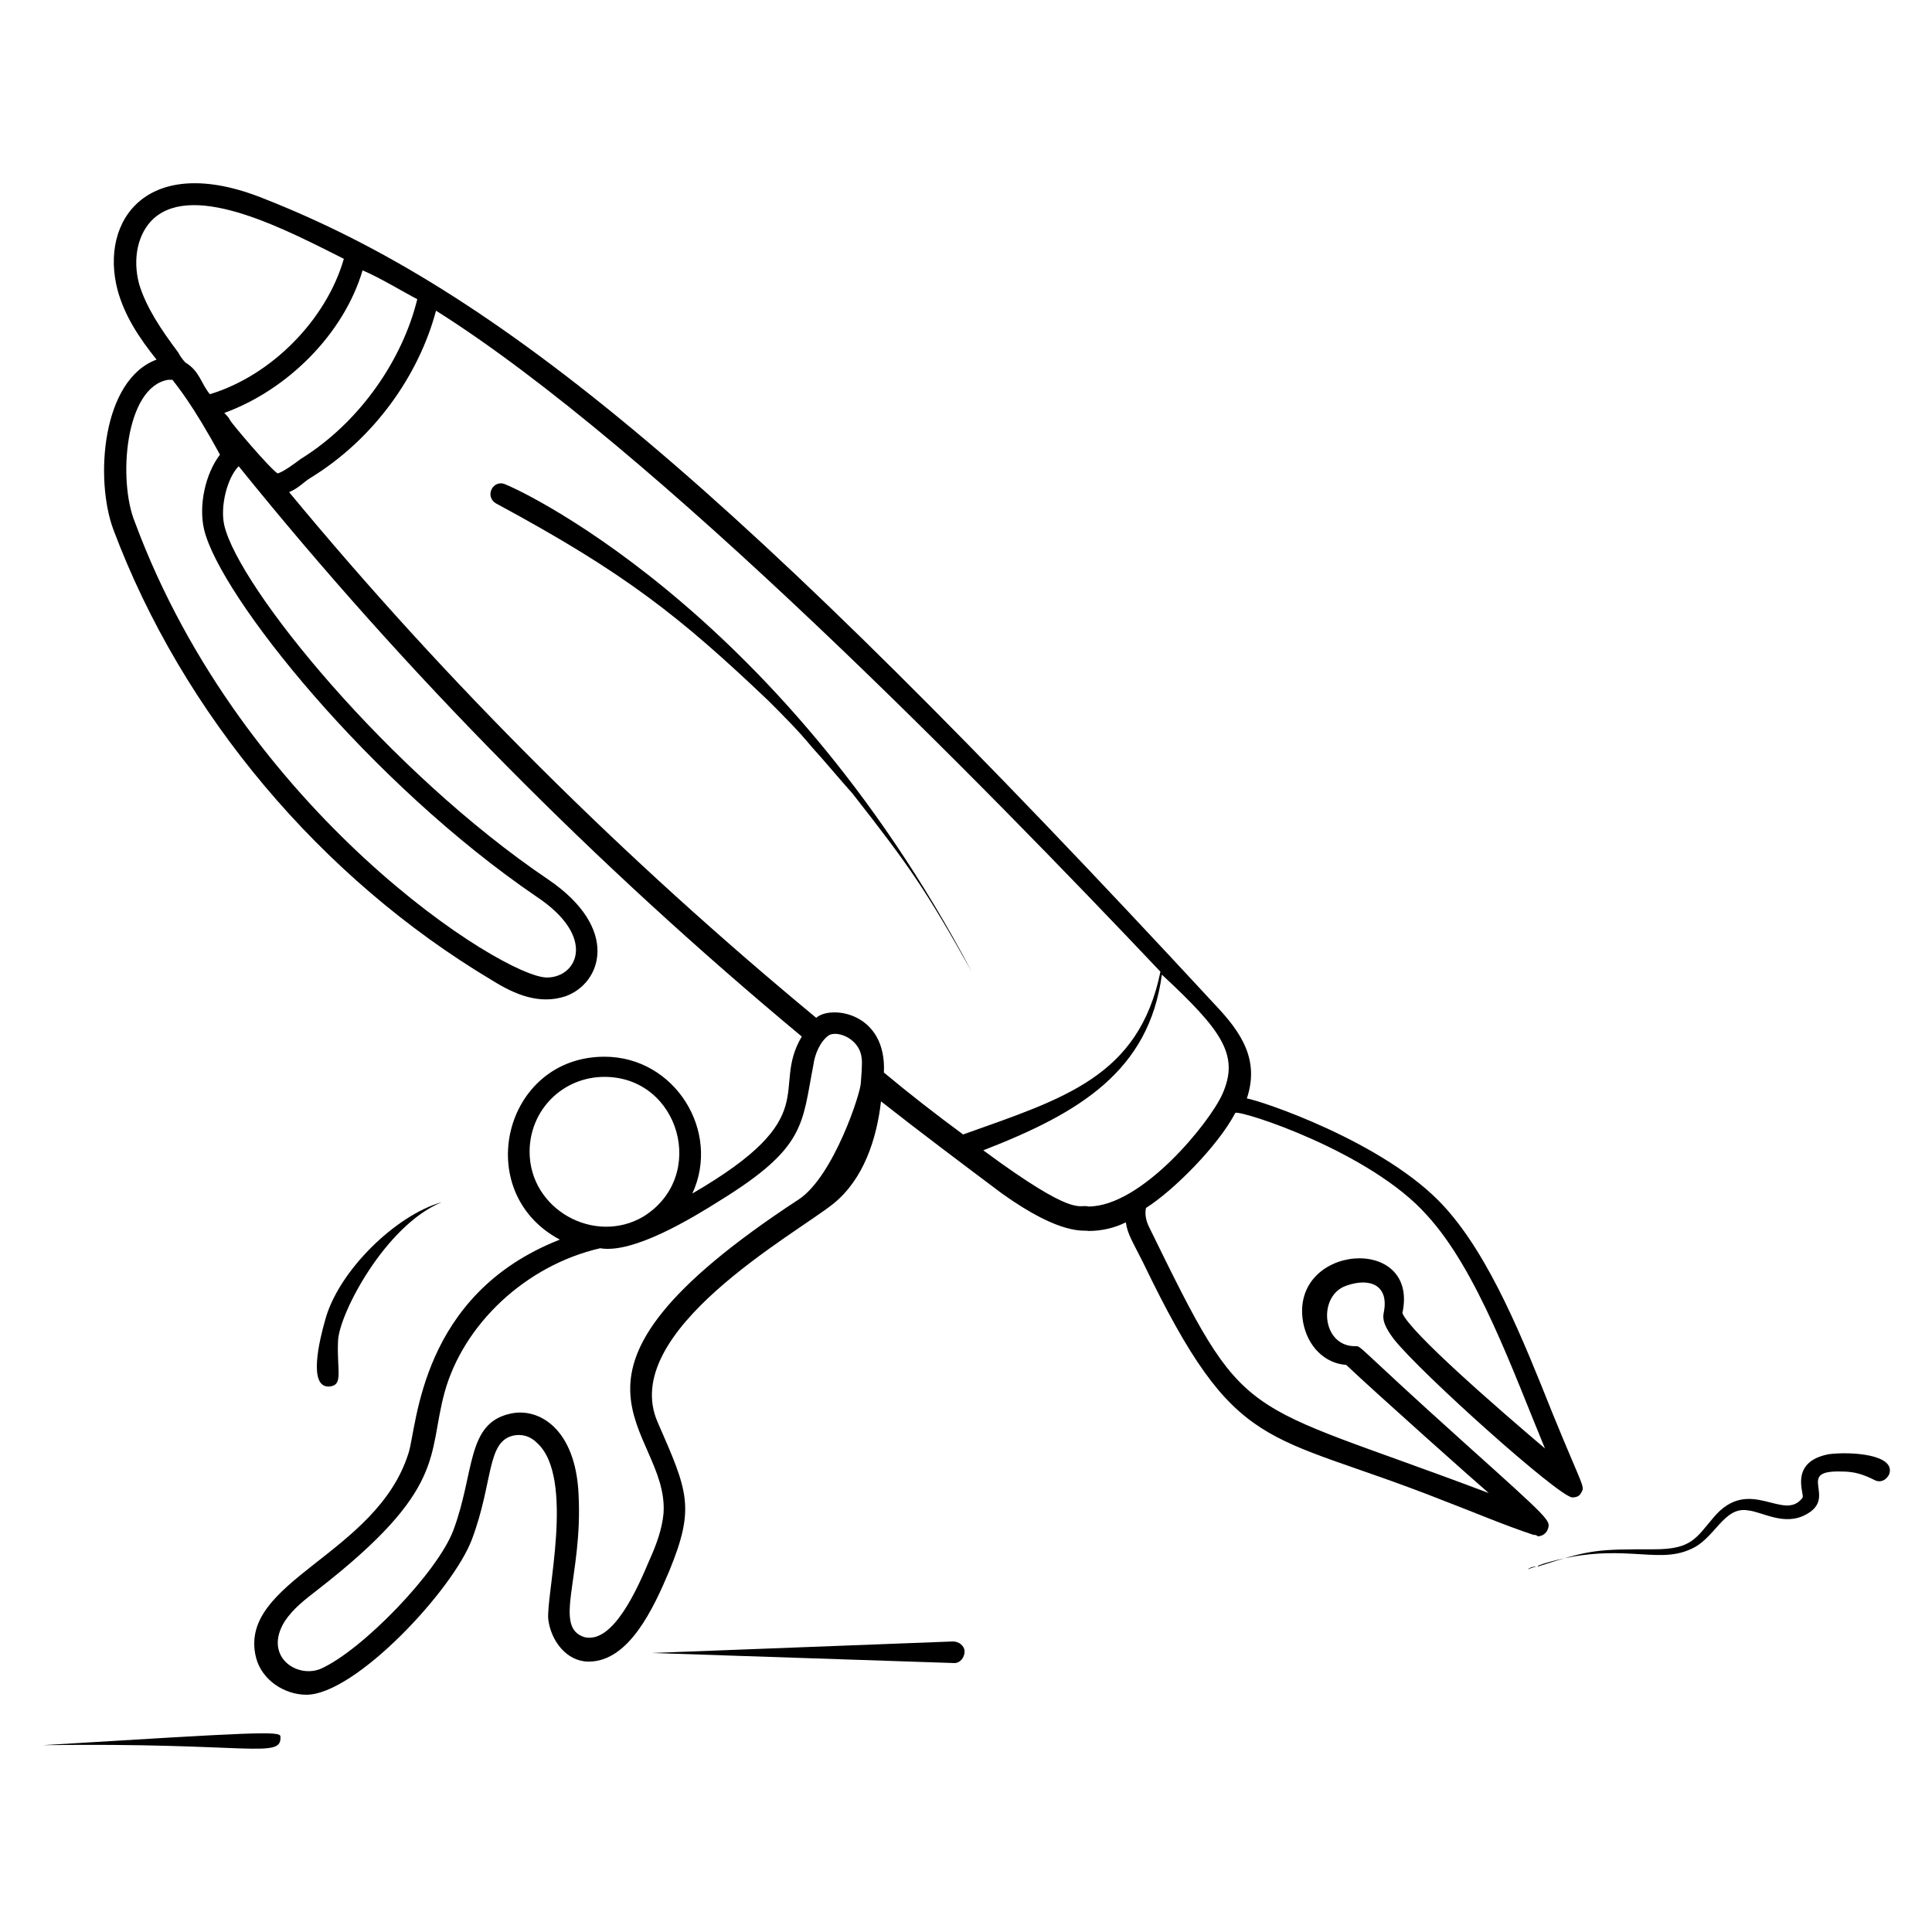 <?xml version="1.0" encoding="UTF-8"?>
<!-- Uploaded to: ICON Repo, www.svgrepo.com, Generator: ICON Repo Mixer Tools -->
<svg fill="#000000" width="800px" height="800px" version="1.1" viewBox="144 144 512 512" xmlns="http://www.w3.org/2000/svg">
 <g>
  <path d="m396.95 584.73c1.527 0 2.672-1.527 2.672-3.055 0-1.527-1.527-2.672-3.055-2.672l-79.77 3.055z"/>
  <path d="m174.05 284.35c18.32 48.855 54.961 92.363 100.38 119.46 6.106 3.816 12.594 6.488 19.465 4.199 9.543-3.434 14.504-17.938-4.582-30.914-42.367-28.625-82.059-77.48-85.875-93.891-1.145-4.961 0.762-12.594 3.816-15.648 44.656 55.344 94.656 105.72 149.23 151.14-8.398 14.121 6.488 20.992-29.008 41.602 7.633-16.41-4.582-36.258-23.281-36.258-26.719 0-35.496 35.879-11.832 48.473-37.023 14.504-37.785 49.234-40.074 56.488-8.398 27.098-45.418 33.969-40.457 54.199 1.527 6.106 7.633 9.922 13.359 9.922 12.977 0 38.93-27.863 43.891-41.223 5.727-15.266 3.816-25.953 11.07-27.48 1.91-0.383 4.199 0 6.106 1.91 10.305 9.16 2.289 40.84 3.055 46.945 0.762 5.727 4.961 11.07 10.688 11.07 10.688 0 17.176-14.121 21.375-24.047 6.871-16.793 4.961-20.992-3.055-39.312-10.688-24.047 36.641-50 46.562-58.016 8.016-6.488 11.449-17.176 12.594-27.098 10.688 8.398 21.375 16.41 32.062 24.426 16.031 11.449 21.754 9.543 22.902 9.922 3.434 0 6.871-0.762 9.922-2.289 0.383 3.055 1.91 5.344 4.582 10.688 24.809 51.527 32.062 44.273 79.387 62.977 8.016 3.055 16.031 6.488 24.047 9.16 0.383 0 0.762 0 1.145 0.383 1.145 0 2.289-0.762 2.672-1.91 0.762-2.289 0.762-2.289-21.754-22.52-30.152-27.098-27.48-25.953-29.391-25.953-8.777 0-9.922-13.359-2.289-16.031 6.488-2.289 11.449 0 9.922 7.25-0.383 1.91 0.383 3.816 2.672 6.871 6.871 8.777 43.891 41.984 47.328 41.984 1.145 0 1.91-0.383 2.289-1.145 1.145-1.91 0.762-0.762-7.633-21.375-7.633-19.082-16.41-41.223-28.625-54.578-15.648-17.176-49.234-28.242-52.289-28.625 3.434-10.305-1.527-17.559-8.398-24.809-127.86-138.17-190.07-189.32-252.29-213.74-30.535-12.215-43.512 5.727-38.551 24.426 1.91 6.871 5.727 12.594 10.305 18.32-14.5 5.344-16.41 31.68-11.449 45.039zm110.3 164.88c0-11.07 8.777-19.848 19.848-19.848 19.848 0 27.48 26.336 10.305 37.023-12.977 7.633-30.152-1.91-30.152-17.176zm87.785-18.32c0 2.672-7.25 24.809-16.41 30.914-72.898 47.711-34.352 60.305-35.879 83.203-0.383 4.199-1.91 8.398-3.816 12.594-3.055 7.25-9.543 22.137-17.176 20.23-8.398-2.672-0.383-16.031-1.527-37.785-0.762-17.559-10.688-23.281-18.32-21.375-11.449 2.672-9.16 15.648-14.887 30.914-4.199 11.07-24.047 31.68-35.113 36.641-6.488 2.672-15.266-3.434-9.543-12.594 2.289-3.434 5.344-5.727 8.777-8.398 34.352-26.719 29.008-35.496 33.586-52.289 4.961-17.938 21.375-33.586 41.223-38.168 8.777 1.527 24.426-8.016 31.68-12.594 22.902-14.121 21.754-20.23 24.809-35.879 0.383-3.055 1.91-6.488 4.199-8.016 2.289-1.145 7.25 0.762 8.398 4.961 0.383 1.535 0.383 2.68 0 7.641zm150 35.113c13.359 14.504 22.902 41.602 31.297 61.832-12.594-10.688-35.879-30.914-37.785-35.879 4.582-20.992-29.77-18.32-26.336 2.289 1.145 6.488 5.727 11.07 11.449 11.449 7.633 7.25 35.496 32.062 37.785 33.969-67.555-25.57-63.738-16.793-90.074-70.609-0.762-1.527-1.145-3.434-0.762-4.961 7.25-4.582 19.082-16.41 23.664-25.191 1.527-0.762 35.879 10.309 50.762 27.102zm-54.195-32.059c-3.434 7.633-21.375 29.77-35.496 29.77-2.672-0.762-3.055 3.434-27.863-14.887 25.57-9.922 43.891-20.992 47.328-46.562 16.031 14.887 20.609 21.375 16.031 31.68zm-16.414-32.445c-5.727 27.863-25.57 33.586-52.289 43.129-7.25-5.344-14.121-10.688-20.992-16.41 0.762-16.031-14.121-17.938-17.938-14.504-50.762-41.984-97.707-88.547-139.69-139.31 2.672-1.145 3.816-2.672 5.727-3.816 16.793-10.305 28.625-27.098 33.207-44.273 57.629 36.258 145.03 125.57 191.98 175.18zm-196.94-178.24c-3.816 15.648-14.887 32.441-30.914 42.367-1.527 1.145-4.582 3.434-6.106 3.816-2.289-1.527-12.594-13.742-12.594-14.121-0.383-0.762-1.145-1.527-1.527-1.91 16.793-6.106 31.68-20.992 36.641-37.785 4.574 1.906 11.445 6.106 14.5 7.633zm-73.664-3.82c-1.91-6.871-0.383-13.742 3.816-17.559 11.07-9.922 35.879 3.434 50.383 10.688-4.582 16.031-19.082 30.914-35.496 35.879-2.289-2.672-2.672-6.106-6.488-8.398-0.762-0.762-1.527-1.91-1.91-2.672-4.578-6.106-8.398-11.828-10.305-17.938zm7.633 25.191h1.145c1.145 1.527 5.344 6.488 12.594 19.848-3.816 4.961-5.727 13.359-4.199 19.848 4.199 17.559 43.891 67.176 88.168 97.328 16.031 10.688 10.688 21.375 2.672 21.375-11.449 0-80.531-43.512-109.16-120.61-4.578-11.07-2.668-35.879 8.781-37.789z"/>
  <path d="m275.57 277.48c33.969 18.32 48.473 29.77 72.137 52.289 3.816 3.816 8.016 8.016 11.449 12.215 3.816 4.199 7.25 8.398 10.688 12.215 15.266 19.465 19.465 25.57 31.68 47.328-51.91-98.473-123.66-129.39-123.28-129.01-3.438-1.91-6.109 3.055-2.672 4.961z"/>
  <path d="m261.07 462.59c1.527-0.762 2.672-0.762 2.672-0.762 0-0.004-1.145-0.004-2.672 0.762-12.215 3.434-27.48 18.32-30.914 31.297-1.527 5.344-4.582 17.938 1.145 17.559 3.816-0.383 1.91-4.199 2.289-12.215 0.379-7.254 12.594-30.535 27.48-36.641z"/>
  <path d="m218.32 604.2c0-1.527-6.488-1.145-62.977 2.289 54.961-0.762 63.359 3.816 62.977-2.289z"/>
  <path d="m553.05 558.39c20.23-6.106 29.77 0.383 38.93-3.816 6.488-2.672 8.777-11.449 15.266-10.305 3.816 0.383 9.543 4.199 15.266 1.145 8.777-4.582-3.055-11.832 9.543-11.449 3.434 0 5.727 0.762 8.777 2.289 1.527 0.762 3.055 0 3.816-1.527 1.91-5.344-10.305-6.106-16.031-5.344-9.922 1.91-6.871 9.543-6.871 11.07v0.383c-4.961 6.871-14.121-6.106-23.664 5.344-4.582 5.344-5.727 8.398-15.648 8.398-15.266 0-16.793 0-30.914 4.582 0.004-0.391 0.766-0.391 1.531-0.77z"/>
  <path d="m551.14 559.16c-1.527 0.383-2.289 0.762-2.289 0.762 0.383-0.379 1.145-0.762 2.289-0.762z"/>
 </g>
</svg>